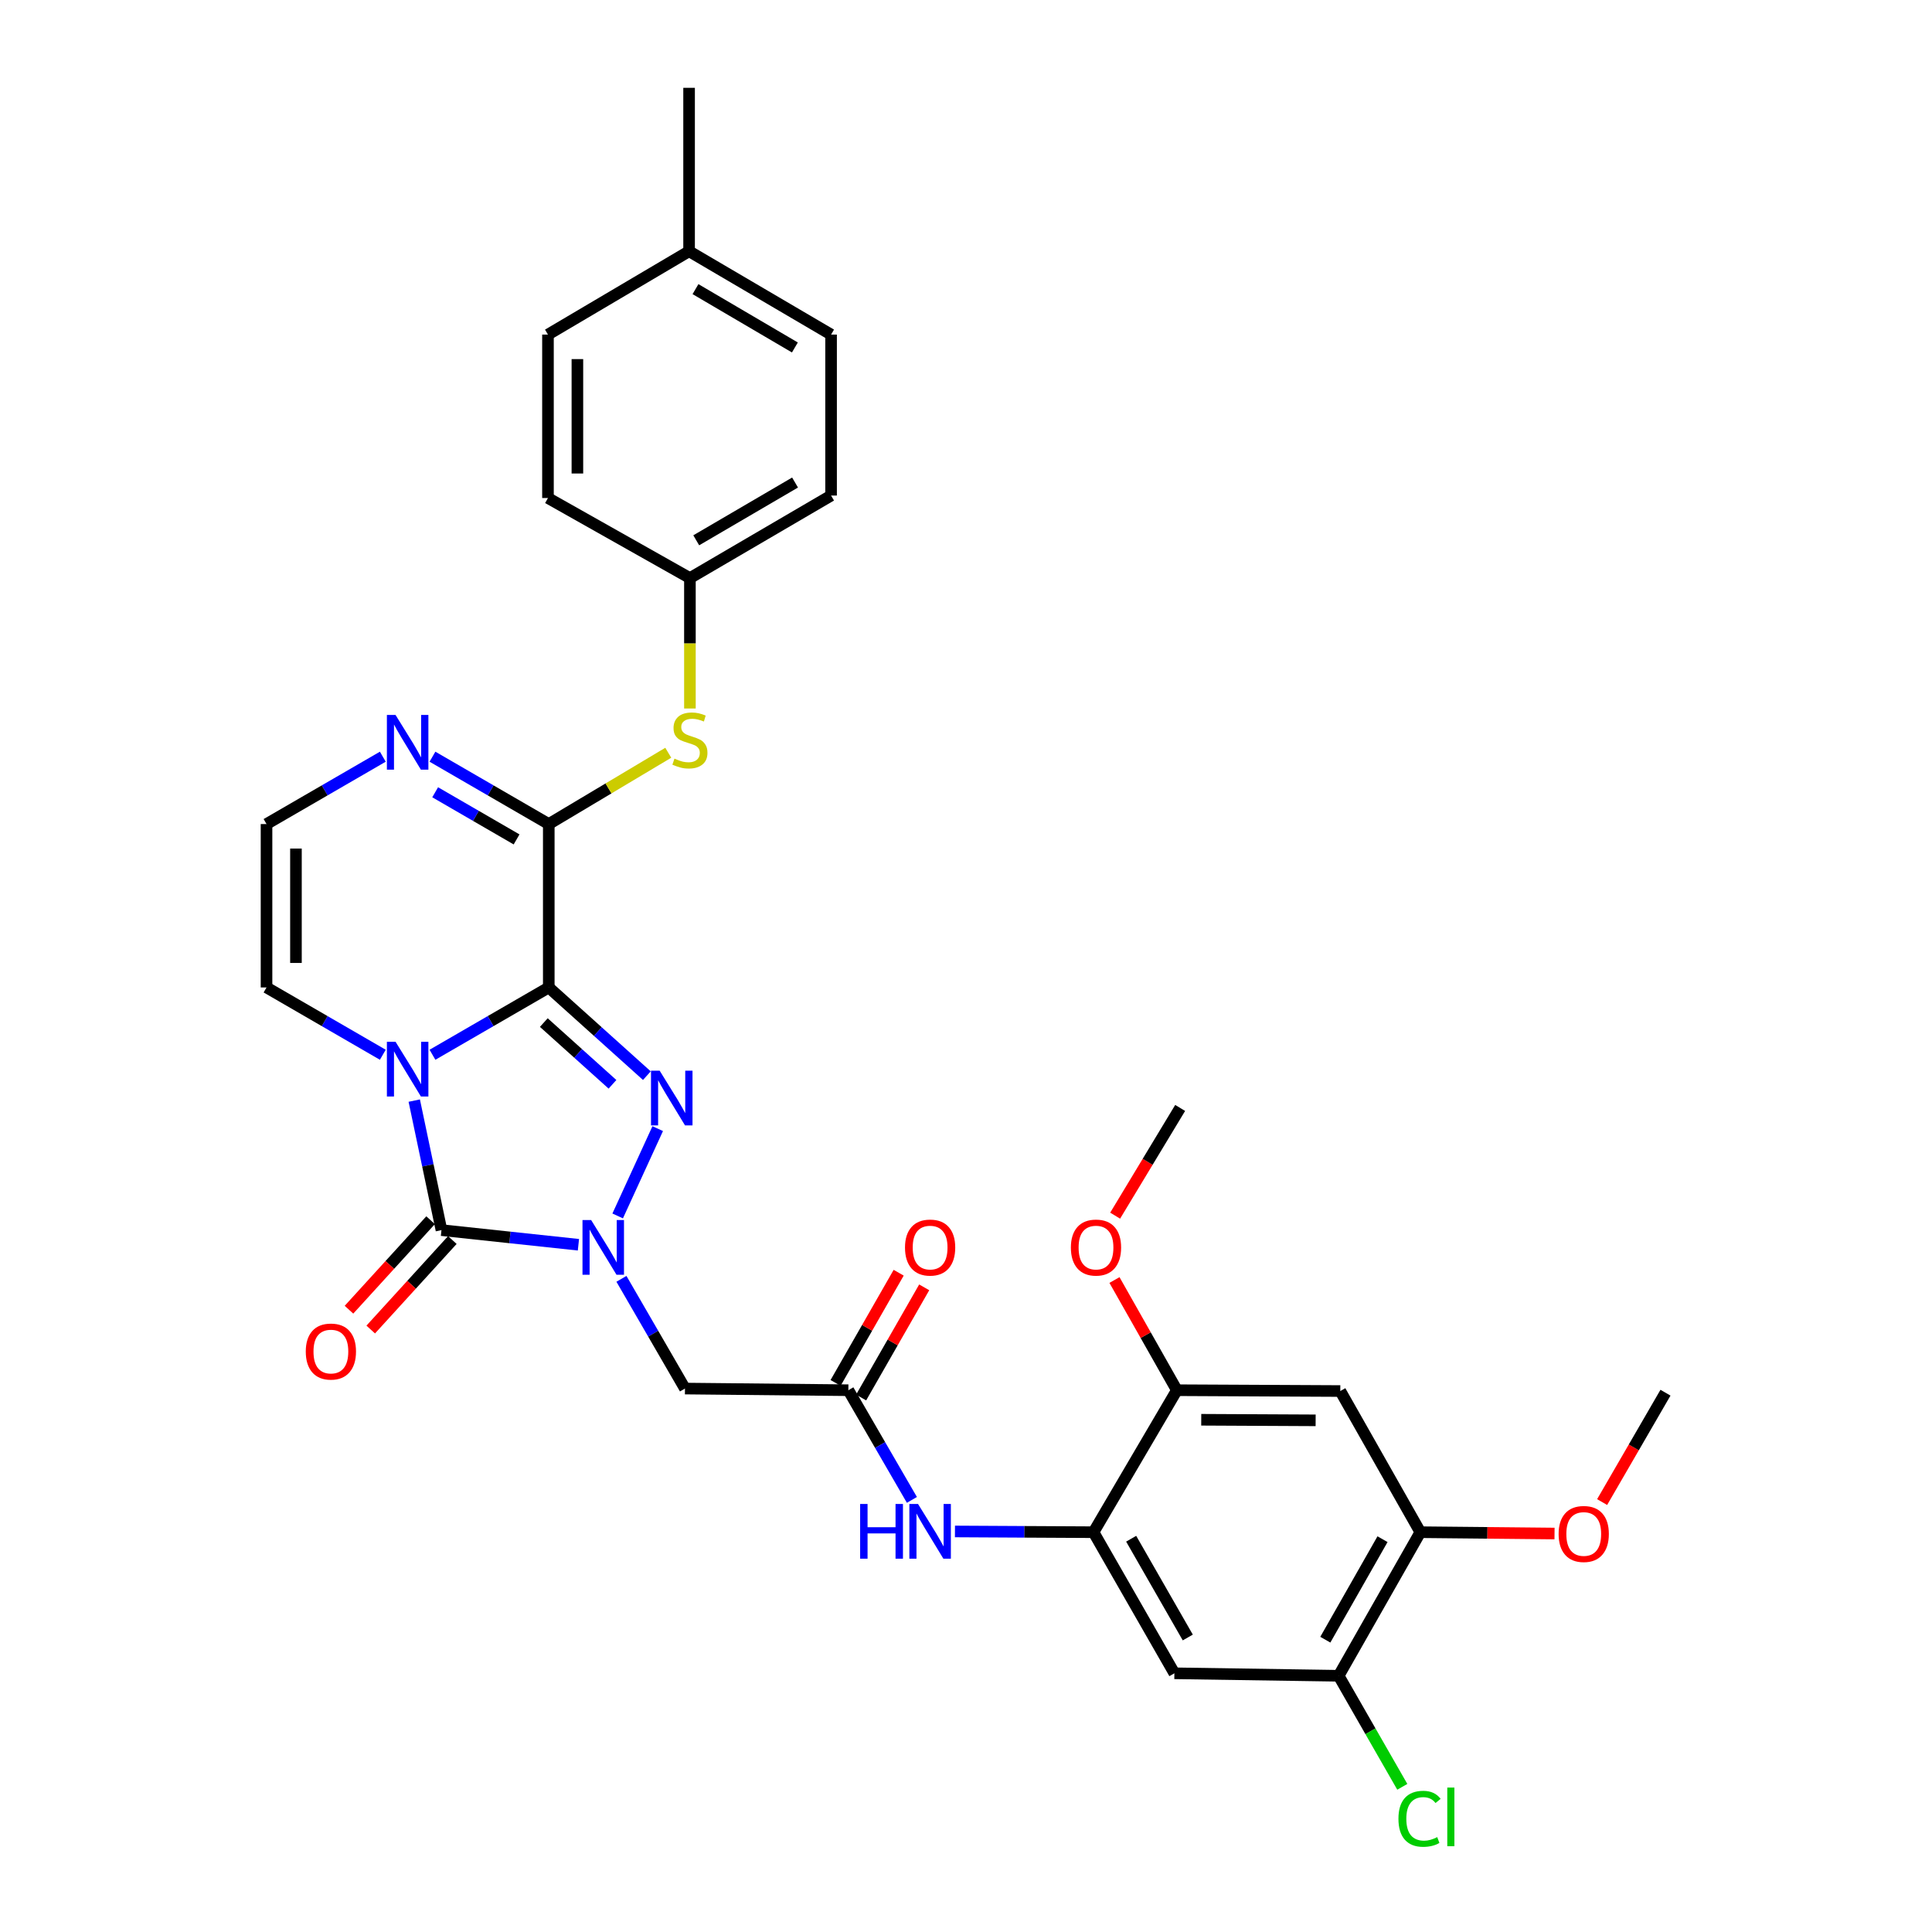 <?xml version='1.0' encoding='iso-8859-1'?>
<svg version='1.1' baseProfile='full'
              xmlns='http://www.w3.org/2000/svg'
                      xmlns:rdkit='http://www.rdkit.org/xml'
                      xmlns:xlink='http://www.w3.org/1999/xlink'
                  xml:space='preserve'
width='1000px' height='1000px' viewBox='0 0 1000 1000'>
<!-- END OF HEADER -->
<rect style='opacity:1.0;fill:#FFFFFF;stroke:none' width='1000' height='1000' x='0' y='0'> </rect>
<path class='bond-0' d='M 284.043,511.105 L 253.943,528.524' style='fill:none;fill-rule:evenodd;stroke:#000000;stroke-width:6px;stroke-linecap:butt;stroke-linejoin:miter;stroke-opacity:1' />
<path class='bond-0' d='M 253.943,528.524 L 223.844,545.943' style='fill:none;fill-rule:evenodd;stroke:#0000FF;stroke-width:6px;stroke-linecap:butt;stroke-linejoin:miter;stroke-opacity:1' />
<path class='bond-2' d='M 284.043,511.105 L 309.431,533.932' style='fill:none;fill-rule:evenodd;stroke:#000000;stroke-width:6px;stroke-linecap:butt;stroke-linejoin:miter;stroke-opacity:1' />
<path class='bond-2' d='M 309.431,533.932 L 334.819,556.759' style='fill:none;fill-rule:evenodd;stroke:#0000FF;stroke-width:6px;stroke-linecap:butt;stroke-linejoin:miter;stroke-opacity:1' />
<path class='bond-2' d='M 281.476,529.279 L 299.248,545.258' style='fill:none;fill-rule:evenodd;stroke:#000000;stroke-width:6px;stroke-linecap:butt;stroke-linejoin:miter;stroke-opacity:1' />
<path class='bond-2' d='M 299.248,545.258 L 317.02,561.237' style='fill:none;fill-rule:evenodd;stroke:#0000FF;stroke-width:6px;stroke-linecap:butt;stroke-linejoin:miter;stroke-opacity:1' />
<path class='bond-4' d='M 284.043,511.105 L 284.043,426.531' style='fill:none;fill-rule:evenodd;stroke:#000000;stroke-width:6px;stroke-linecap:butt;stroke-linejoin:miter;stroke-opacity:1' />
<path class='bond-3' d='M 214.416,569.668 L 221.459,603.189' style='fill:none;fill-rule:evenodd;stroke:#0000FF;stroke-width:6px;stroke-linecap:butt;stroke-linejoin:miter;stroke-opacity:1' />
<path class='bond-3' d='M 221.459,603.189 L 228.501,636.709' style='fill:none;fill-rule:evenodd;stroke:#000000;stroke-width:6px;stroke-linecap:butt;stroke-linejoin:miter;stroke-opacity:1' />
<path class='bond-13' d='M 198.144,545.942 L 168.049,528.524' style='fill:none;fill-rule:evenodd;stroke:#0000FF;stroke-width:6px;stroke-linecap:butt;stroke-linejoin:miter;stroke-opacity:1' />
<path class='bond-13' d='M 168.049,528.524 L 137.953,511.105' style='fill:none;fill-rule:evenodd;stroke:#000000;stroke-width:6px;stroke-linecap:butt;stroke-linejoin:miter;stroke-opacity:1' />
<path class='bond-1' d='M 319.707,629.367 L 340.435,584.178' style='fill:none;fill-rule:evenodd;stroke:#0000FF;stroke-width:6px;stroke-linecap:butt;stroke-linejoin:miter;stroke-opacity:1' />
<path class='bond-5' d='M 321.656,661.924 L 338.097,690.321' style='fill:none;fill-rule:evenodd;stroke:#0000FF;stroke-width:6px;stroke-linecap:butt;stroke-linejoin:miter;stroke-opacity:1' />
<path class='bond-5' d='M 338.097,690.321 L 354.537,718.719' style='fill:none;fill-rule:evenodd;stroke:#000000;stroke-width:6px;stroke-linecap:butt;stroke-linejoin:miter;stroke-opacity:1' />
<path class='bond-32' d='M 299.392,644.281 L 263.946,640.495' style='fill:none;fill-rule:evenodd;stroke:#0000FF;stroke-width:6px;stroke-linecap:butt;stroke-linejoin:miter;stroke-opacity:1' />
<path class='bond-32' d='M 263.946,640.495 L 228.501,636.709' style='fill:none;fill-rule:evenodd;stroke:#000000;stroke-width:6px;stroke-linecap:butt;stroke-linejoin:miter;stroke-opacity:1' />
<path class='bond-18' d='M 222.874,631.578 L 201.753,654.74' style='fill:none;fill-rule:evenodd;stroke:#000000;stroke-width:6px;stroke-linecap:butt;stroke-linejoin:miter;stroke-opacity:1' />
<path class='bond-18' d='M 201.753,654.74 L 180.633,677.903' style='fill:none;fill-rule:evenodd;stroke:#FF0000;stroke-width:6px;stroke-linecap:butt;stroke-linejoin:miter;stroke-opacity:1' />
<path class='bond-18' d='M 234.128,641.84 L 213.008,665.003' style='fill:none;fill-rule:evenodd;stroke:#000000;stroke-width:6px;stroke-linecap:butt;stroke-linejoin:miter;stroke-opacity:1' />
<path class='bond-18' d='M 213.008,665.003 L 191.888,688.165' style='fill:none;fill-rule:evenodd;stroke:#FF0000;stroke-width:6px;stroke-linecap:butt;stroke-linejoin:miter;stroke-opacity:1' />
<path class='bond-6' d='M 284.043,426.531 L 253.944,409.099' style='fill:none;fill-rule:evenodd;stroke:#000000;stroke-width:6px;stroke-linecap:butt;stroke-linejoin:miter;stroke-opacity:1' />
<path class='bond-6' d='M 253.944,409.099 L 223.844,391.666' style='fill:none;fill-rule:evenodd;stroke:#0000FF;stroke-width:6px;stroke-linecap:butt;stroke-linejoin:miter;stroke-opacity:1' />
<path class='bond-6' d='M 267.38,434.481 L 246.31,422.279' style='fill:none;fill-rule:evenodd;stroke:#000000;stroke-width:6px;stroke-linecap:butt;stroke-linejoin:miter;stroke-opacity:1' />
<path class='bond-6' d='M 246.31,422.279 L 225.241,410.076' style='fill:none;fill-rule:evenodd;stroke:#0000FF;stroke-width:6px;stroke-linecap:butt;stroke-linejoin:miter;stroke-opacity:1' />
<path class='bond-11' d='M 284.043,426.531 L 314.968,408.078' style='fill:none;fill-rule:evenodd;stroke:#000000;stroke-width:6px;stroke-linecap:butt;stroke-linejoin:miter;stroke-opacity:1' />
<path class='bond-11' d='M 314.968,408.078 L 345.894,389.624' style='fill:none;fill-rule:evenodd;stroke:#CCCC00;stroke-width:6px;stroke-linecap:butt;stroke-linejoin:miter;stroke-opacity:1' />
<path class='bond-8' d='M 354.537,718.719 L 439.11,719.574' style='fill:none;fill-rule:evenodd;stroke:#000000;stroke-width:6px;stroke-linecap:butt;stroke-linejoin:miter;stroke-opacity:1' />
<path class='bond-17' d='M 198.144,391.667 L 168.048,409.099' style='fill:none;fill-rule:evenodd;stroke:#0000FF;stroke-width:6px;stroke-linecap:butt;stroke-linejoin:miter;stroke-opacity:1' />
<path class='bond-17' d='M 168.048,409.099 L 137.953,426.531' style='fill:none;fill-rule:evenodd;stroke:#000000;stroke-width:6px;stroke-linecap:butt;stroke-linejoin:miter;stroke-opacity:1' />
<path class='bond-7' d='M 566.001,793.063 L 530.141,792.873' style='fill:none;fill-rule:evenodd;stroke:#000000;stroke-width:6px;stroke-linecap:butt;stroke-linejoin:miter;stroke-opacity:1' />
<path class='bond-7' d='M 530.141,792.873 L 494.281,792.682' style='fill:none;fill-rule:evenodd;stroke:#0000FF;stroke-width:6px;stroke-linecap:butt;stroke-linejoin:miter;stroke-opacity:1' />
<path class='bond-9' d='M 566.001,793.063 L 607.86,866.095' style='fill:none;fill-rule:evenodd;stroke:#000000;stroke-width:6px;stroke-linecap:butt;stroke-linejoin:miter;stroke-opacity:1' />
<path class='bond-9' d='M 585.494,796.444 L 614.795,847.566' style='fill:none;fill-rule:evenodd;stroke:#000000;stroke-width:6px;stroke-linecap:butt;stroke-linejoin:miter;stroke-opacity:1' />
<path class='bond-14' d='M 566.001,793.063 L 609.146,719.574' style='fill:none;fill-rule:evenodd;stroke:#000000;stroke-width:6px;stroke-linecap:butt;stroke-linejoin:miter;stroke-opacity:1' />
<path class='bond-10' d='M 439.11,719.574 L 455.555,747.959' style='fill:none;fill-rule:evenodd;stroke:#000000;stroke-width:6px;stroke-linecap:butt;stroke-linejoin:miter;stroke-opacity:1' />
<path class='bond-10' d='M 455.555,747.959 L 472,776.344' style='fill:none;fill-rule:evenodd;stroke:#0000FF;stroke-width:6px;stroke-linecap:butt;stroke-linejoin:miter;stroke-opacity:1' />
<path class='bond-19' d='M 445.719,723.357 L 462.043,694.842' style='fill:none;fill-rule:evenodd;stroke:#000000;stroke-width:6px;stroke-linecap:butt;stroke-linejoin:miter;stroke-opacity:1' />
<path class='bond-19' d='M 462.043,694.842 L 478.367,666.326' style='fill:none;fill-rule:evenodd;stroke:#FF0000;stroke-width:6px;stroke-linecap:butt;stroke-linejoin:miter;stroke-opacity:1' />
<path class='bond-19' d='M 432.501,715.79 L 448.825,687.275' style='fill:none;fill-rule:evenodd;stroke:#000000;stroke-width:6px;stroke-linecap:butt;stroke-linejoin:miter;stroke-opacity:1' />
<path class='bond-19' d='M 448.825,687.275 L 465.149,658.759' style='fill:none;fill-rule:evenodd;stroke:#FF0000;stroke-width:6px;stroke-linecap:butt;stroke-linejoin:miter;stroke-opacity:1' />
<path class='bond-15' d='M 607.86,866.095 L 692.882,867.381' style='fill:none;fill-rule:evenodd;stroke:#000000;stroke-width:6px;stroke-linecap:butt;stroke-linejoin:miter;stroke-opacity:1' />
<path class='bond-20' d='M 357.1,366.724 L 357.1,332.971' style='fill:none;fill-rule:evenodd;stroke:#CCCC00;stroke-width:6px;stroke-linecap:butt;stroke-linejoin:miter;stroke-opacity:1' />
<path class='bond-20' d='M 357.1,332.971 L 357.1,299.218' style='fill:none;fill-rule:evenodd;stroke:#000000;stroke-width:6px;stroke-linecap:butt;stroke-linejoin:miter;stroke-opacity:1' />
<path class='bond-12' d='M 693.737,719.997 L 609.146,719.574' style='fill:none;fill-rule:evenodd;stroke:#000000;stroke-width:6px;stroke-linecap:butt;stroke-linejoin:miter;stroke-opacity:1' />
<path class='bond-12' d='M 680.972,735.164 L 621.759,734.868' style='fill:none;fill-rule:evenodd;stroke:#000000;stroke-width:6px;stroke-linecap:butt;stroke-linejoin:miter;stroke-opacity:1' />
<path class='bond-16' d='M 693.737,719.997 L 735.165,793.063' style='fill:none;fill-rule:evenodd;stroke:#000000;stroke-width:6px;stroke-linecap:butt;stroke-linejoin:miter;stroke-opacity:1' />
<path class='bond-33' d='M 137.953,511.105 L 137.953,426.531' style='fill:none;fill-rule:evenodd;stroke:#000000;stroke-width:6px;stroke-linecap:butt;stroke-linejoin:miter;stroke-opacity:1' />
<path class='bond-33' d='M 153.184,498.419 L 153.184,439.217' style='fill:none;fill-rule:evenodd;stroke:#000000;stroke-width:6px;stroke-linecap:butt;stroke-linejoin:miter;stroke-opacity:1' />
<path class='bond-22' d='M 609.146,719.574 L 592.997,691.055' style='fill:none;fill-rule:evenodd;stroke:#000000;stroke-width:6px;stroke-linecap:butt;stroke-linejoin:miter;stroke-opacity:1' />
<path class='bond-22' d='M 592.997,691.055 L 576.848,662.537' style='fill:none;fill-rule:evenodd;stroke:#FF0000;stroke-width:6px;stroke-linecap:butt;stroke-linejoin:miter;stroke-opacity:1' />
<path class='bond-21' d='M 692.882,867.381 L 709.355,896.119' style='fill:none;fill-rule:evenodd;stroke:#000000;stroke-width:6px;stroke-linecap:butt;stroke-linejoin:miter;stroke-opacity:1' />
<path class='bond-21' d='M 709.355,896.119 L 725.828,924.857' style='fill:none;fill-rule:evenodd;stroke:#00CC00;stroke-width:6px;stroke-linecap:butt;stroke-linejoin:miter;stroke-opacity:1' />
<path class='bond-35' d='M 692.882,867.381 L 735.165,793.063' style='fill:none;fill-rule:evenodd;stroke:#000000;stroke-width:6px;stroke-linecap:butt;stroke-linejoin:miter;stroke-opacity:1' />
<path class='bond-35' d='M 685.986,848.701 L 715.584,796.679' style='fill:none;fill-rule:evenodd;stroke:#000000;stroke-width:6px;stroke-linecap:butt;stroke-linejoin:miter;stroke-opacity:1' />
<path class='bond-23' d='M 735.165,793.063 L 769.895,793.407' style='fill:none;fill-rule:evenodd;stroke:#000000;stroke-width:6px;stroke-linecap:butt;stroke-linejoin:miter;stroke-opacity:1' />
<path class='bond-23' d='M 769.895,793.407 L 804.624,793.751' style='fill:none;fill-rule:evenodd;stroke:#FF0000;stroke-width:6px;stroke-linecap:butt;stroke-linejoin:miter;stroke-opacity:1' />
<path class='bond-25' d='M 357.1,299.218 L 283.628,257.773' style='fill:none;fill-rule:evenodd;stroke:#000000;stroke-width:6px;stroke-linecap:butt;stroke-linejoin:miter;stroke-opacity:1' />
<path class='bond-26' d='M 357.1,299.218 L 430.166,256.495' style='fill:none;fill-rule:evenodd;stroke:#000000;stroke-width:6px;stroke-linecap:butt;stroke-linejoin:miter;stroke-opacity:1' />
<path class='bond-26' d='M 360.372,279.661 L 411.519,249.756' style='fill:none;fill-rule:evenodd;stroke:#000000;stroke-width:6px;stroke-linecap:butt;stroke-linejoin:miter;stroke-opacity:1' />
<path class='bond-30' d='M 577.2,629.225 L 594.023,601.346' style='fill:none;fill-rule:evenodd;stroke:#FF0000;stroke-width:6px;stroke-linecap:butt;stroke-linejoin:miter;stroke-opacity:1' />
<path class='bond-30' d='M 594.023,601.346 L 610.847,573.467' style='fill:none;fill-rule:evenodd;stroke:#000000;stroke-width:6px;stroke-linecap:butt;stroke-linejoin:miter;stroke-opacity:1' />
<path class='bond-31' d='M 829.256,777.47 L 845.651,749.165' style='fill:none;fill-rule:evenodd;stroke:#FF0000;stroke-width:6px;stroke-linecap:butt;stroke-linejoin:miter;stroke-opacity:1' />
<path class='bond-31' d='M 845.651,749.165 L 862.047,720.86' style='fill:none;fill-rule:evenodd;stroke:#000000;stroke-width:6px;stroke-linecap:butt;stroke-linejoin:miter;stroke-opacity:1' />
<path class='bond-24' d='M 356.669,130.045 L 430.166,173.182' style='fill:none;fill-rule:evenodd;stroke:#000000;stroke-width:6px;stroke-linecap:butt;stroke-linejoin:miter;stroke-opacity:1' />
<path class='bond-24' d='M 359.984,149.651 L 411.432,179.847' style='fill:none;fill-rule:evenodd;stroke:#000000;stroke-width:6px;stroke-linecap:butt;stroke-linejoin:miter;stroke-opacity:1' />
<path class='bond-29' d='M 356.669,130.045 L 356.669,45.455' style='fill:none;fill-rule:evenodd;stroke:#000000;stroke-width:6px;stroke-linecap:butt;stroke-linejoin:miter;stroke-opacity:1' />
<path class='bond-34' d='M 356.669,130.045 L 283.628,173.182' style='fill:none;fill-rule:evenodd;stroke:#000000;stroke-width:6px;stroke-linecap:butt;stroke-linejoin:miter;stroke-opacity:1' />
<path class='bond-27' d='M 283.628,257.773 L 283.628,173.182' style='fill:none;fill-rule:evenodd;stroke:#000000;stroke-width:6px;stroke-linecap:butt;stroke-linejoin:miter;stroke-opacity:1' />
<path class='bond-27' d='M 298.859,245.085 L 298.859,185.871' style='fill:none;fill-rule:evenodd;stroke:#000000;stroke-width:6px;stroke-linecap:butt;stroke-linejoin:miter;stroke-opacity:1' />
<path class='bond-28' d='M 430.166,256.495 L 430.166,173.182' style='fill:none;fill-rule:evenodd;stroke:#000000;stroke-width:6px;stroke-linecap:butt;stroke-linejoin:miter;stroke-opacity:1' />
<path  class='atom-1' d='M 204.734 539.219
L 214.014 554.219
Q 214.934 555.699, 216.414 558.379
Q 217.894 561.059, 217.974 561.219
L 217.974 539.219
L 221.734 539.219
L 221.734 567.539
L 217.854 567.539
L 207.894 551.139
Q 206.734 549.219, 205.494 547.019
Q 204.294 544.819, 203.934 544.139
L 203.934 567.539
L 200.254 567.539
L 200.254 539.219
L 204.734 539.219
' fill='#0000FF'/>
<path  class='atom-2' d='M 305.977 631.493
L 315.257 646.493
Q 316.177 647.973, 317.657 650.653
Q 319.137 653.333, 319.217 653.493
L 319.217 631.493
L 322.977 631.493
L 322.977 659.813
L 319.097 659.813
L 309.137 643.413
Q 307.977 641.493, 306.737 639.293
Q 305.537 637.093, 305.177 636.413
L 305.177 659.813
L 301.497 659.813
L 301.497 631.493
L 305.977 631.493
' fill='#0000FF'/>
<path  class='atom-3' d='M 341.44 554.179
L 350.72 569.179
Q 351.64 570.659, 353.12 573.339
Q 354.6 576.019, 354.68 576.179
L 354.68 554.179
L 358.44 554.179
L 358.44 582.499
L 354.56 582.499
L 344.6 566.099
Q 343.44 564.179, 342.2 561.979
Q 341 559.779, 340.64 559.099
L 340.64 582.499
L 336.96 582.499
L 336.96 554.179
L 341.44 554.179
' fill='#0000FF'/>
<path  class='atom-7' d='M 204.734 370.063
L 214.014 385.063
Q 214.934 386.543, 216.414 389.223
Q 217.894 391.903, 217.974 392.063
L 217.974 370.063
L 221.734 370.063
L 221.734 398.383
L 217.854 398.383
L 207.894 381.983
Q 206.734 380.063, 205.494 377.863
Q 204.294 375.663, 203.934 374.983
L 203.934 398.383
L 200.254 398.383
L 200.254 370.063
L 204.734 370.063
' fill='#0000FF'/>
<path  class='atom-11' d='M 445.207 778.454
L 449.047 778.454
L 449.047 790.494
L 463.527 790.494
L 463.527 778.454
L 467.367 778.454
L 467.367 806.774
L 463.527 806.774
L 463.527 793.694
L 449.047 793.694
L 449.047 806.774
L 445.207 806.774
L 445.207 778.454
' fill='#0000FF'/>
<path  class='atom-11' d='M 475.167 778.454
L 484.447 793.454
Q 485.367 794.934, 486.847 797.614
Q 488.327 800.294, 488.407 800.454
L 488.407 778.454
L 492.167 778.454
L 492.167 806.774
L 488.287 806.774
L 478.327 790.374
Q 477.167 788.454, 475.927 786.254
Q 474.727 784.054, 474.367 783.374
L 474.367 806.774
L 470.687 806.774
L 470.687 778.454
L 475.167 778.454
' fill='#0000FF'/>
<path  class='atom-12' d='M 349.1 392.657
Q 349.42 392.777, 350.74 393.337
Q 352.06 393.897, 353.5 394.257
Q 354.98 394.577, 356.42 394.577
Q 359.1 394.577, 360.66 393.297
Q 362.22 391.977, 362.22 389.697
Q 362.22 388.137, 361.42 387.177
Q 360.66 386.217, 359.46 385.697
Q 358.26 385.177, 356.26 384.577
Q 353.74 383.817, 352.22 383.097
Q 350.74 382.377, 349.66 380.857
Q 348.62 379.337, 348.62 376.777
Q 348.62 373.217, 351.02 371.017
Q 353.46 368.817, 358.26 368.817
Q 361.54 368.817, 365.26 370.377
L 364.34 373.457
Q 360.94 372.057, 358.38 372.057
Q 355.62 372.057, 354.1 373.217
Q 352.58 374.337, 352.62 376.297
Q 352.62 377.817, 353.38 378.737
Q 354.18 379.657, 355.3 380.177
Q 356.46 380.697, 358.38 381.297
Q 360.94 382.097, 362.46 382.897
Q 363.98 383.697, 365.06 385.337
Q 366.18 386.937, 366.18 389.697
Q 366.18 393.617, 363.54 395.737
Q 360.94 397.817, 356.58 397.817
Q 354.06 397.817, 352.14 397.257
Q 350.26 396.737, 348.02 395.817
L 349.1 392.657
' fill='#CCCC00'/>
<path  class='atom-19' d='M 158.267 699.557
Q 158.267 692.757, 161.627 688.957
Q 164.987 685.157, 171.267 685.157
Q 177.547 685.157, 180.907 688.957
Q 184.267 692.757, 184.267 699.557
Q 184.267 706.437, 180.867 710.357
Q 177.467 714.237, 171.267 714.237
Q 165.027 714.237, 161.627 710.357
Q 158.267 706.477, 158.267 699.557
M 171.267 711.037
Q 175.587 711.037, 177.907 708.157
Q 180.267 705.237, 180.267 699.557
Q 180.267 693.997, 177.907 691.197
Q 175.587 688.357, 171.267 688.357
Q 166.947 688.357, 164.587 691.157
Q 162.267 693.957, 162.267 699.557
Q 162.267 705.277, 164.587 708.157
Q 166.947 711.037, 171.267 711.037
' fill='#FF0000'/>
<path  class='atom-20' d='M 468.427 645.733
Q 468.427 638.933, 471.787 635.133
Q 475.147 631.333, 481.427 631.333
Q 487.707 631.333, 491.067 635.133
Q 494.427 638.933, 494.427 645.733
Q 494.427 652.613, 491.027 656.533
Q 487.627 660.413, 481.427 660.413
Q 475.187 660.413, 471.787 656.533
Q 468.427 652.653, 468.427 645.733
M 481.427 657.213
Q 485.747 657.213, 488.067 654.333
Q 490.427 651.413, 490.427 645.733
Q 490.427 640.173, 488.067 637.373
Q 485.747 634.533, 481.427 634.533
Q 477.107 634.533, 474.747 637.333
Q 472.427 640.133, 472.427 645.733
Q 472.427 651.453, 474.747 654.333
Q 477.107 657.213, 481.427 657.213
' fill='#FF0000'/>
<path  class='atom-22' d='M 723.83 941.402
Q 723.83 934.362, 727.11 930.682
Q 730.43 926.962, 736.71 926.962
Q 742.55 926.962, 745.67 931.082
L 743.03 933.242
Q 740.75 930.242, 736.71 930.242
Q 732.43 930.242, 730.15 933.122
Q 727.91 935.962, 727.91 941.402
Q 727.91 947.002, 730.23 949.882
Q 732.59 952.762, 737.15 952.762
Q 740.27 952.762, 743.91 950.882
L 745.03 953.882
Q 743.55 954.842, 741.31 955.402
Q 739.07 955.962, 736.59 955.962
Q 730.43 955.962, 727.11 952.202
Q 723.83 948.442, 723.83 941.402
' fill='#00CC00'/>
<path  class='atom-22' d='M 749.11 925.242
L 752.79 925.242
L 752.79 955.602
L 749.11 955.602
L 749.11 925.242
' fill='#00CC00'/>
<path  class='atom-23' d='M 554.287 645.733
Q 554.287 638.933, 557.647 635.133
Q 561.007 631.333, 567.287 631.333
Q 573.567 631.333, 576.927 635.133
Q 580.287 638.933, 580.287 645.733
Q 580.287 652.613, 576.887 656.533
Q 573.487 660.413, 567.287 660.413
Q 561.047 660.413, 557.647 656.533
Q 554.287 652.653, 554.287 645.733
M 567.287 657.213
Q 571.607 657.213, 573.927 654.333
Q 576.287 651.413, 576.287 645.733
Q 576.287 640.173, 573.927 637.373
Q 571.607 634.533, 567.287 634.533
Q 562.967 634.533, 560.607 637.333
Q 558.287 640.133, 558.287 645.733
Q 558.287 651.453, 560.607 654.333
Q 562.967 657.213, 567.287 657.213
' fill='#FF0000'/>
<path  class='atom-24' d='M 806.739 793.98
Q 806.739 787.18, 810.099 783.38
Q 813.459 779.58, 819.739 779.58
Q 826.019 779.58, 829.379 783.38
Q 832.739 787.18, 832.739 793.98
Q 832.739 800.86, 829.339 804.78
Q 825.939 808.66, 819.739 808.66
Q 813.499 808.66, 810.099 804.78
Q 806.739 800.9, 806.739 793.98
M 819.739 805.46
Q 824.059 805.46, 826.379 802.58
Q 828.739 799.66, 828.739 793.98
Q 828.739 788.42, 826.379 785.62
Q 824.059 782.78, 819.739 782.78
Q 815.419 782.78, 813.059 785.58
Q 810.739 788.38, 810.739 793.98
Q 810.739 799.7, 813.059 802.58
Q 815.419 805.46, 819.739 805.46
' fill='#FF0000'/>
</svg>
